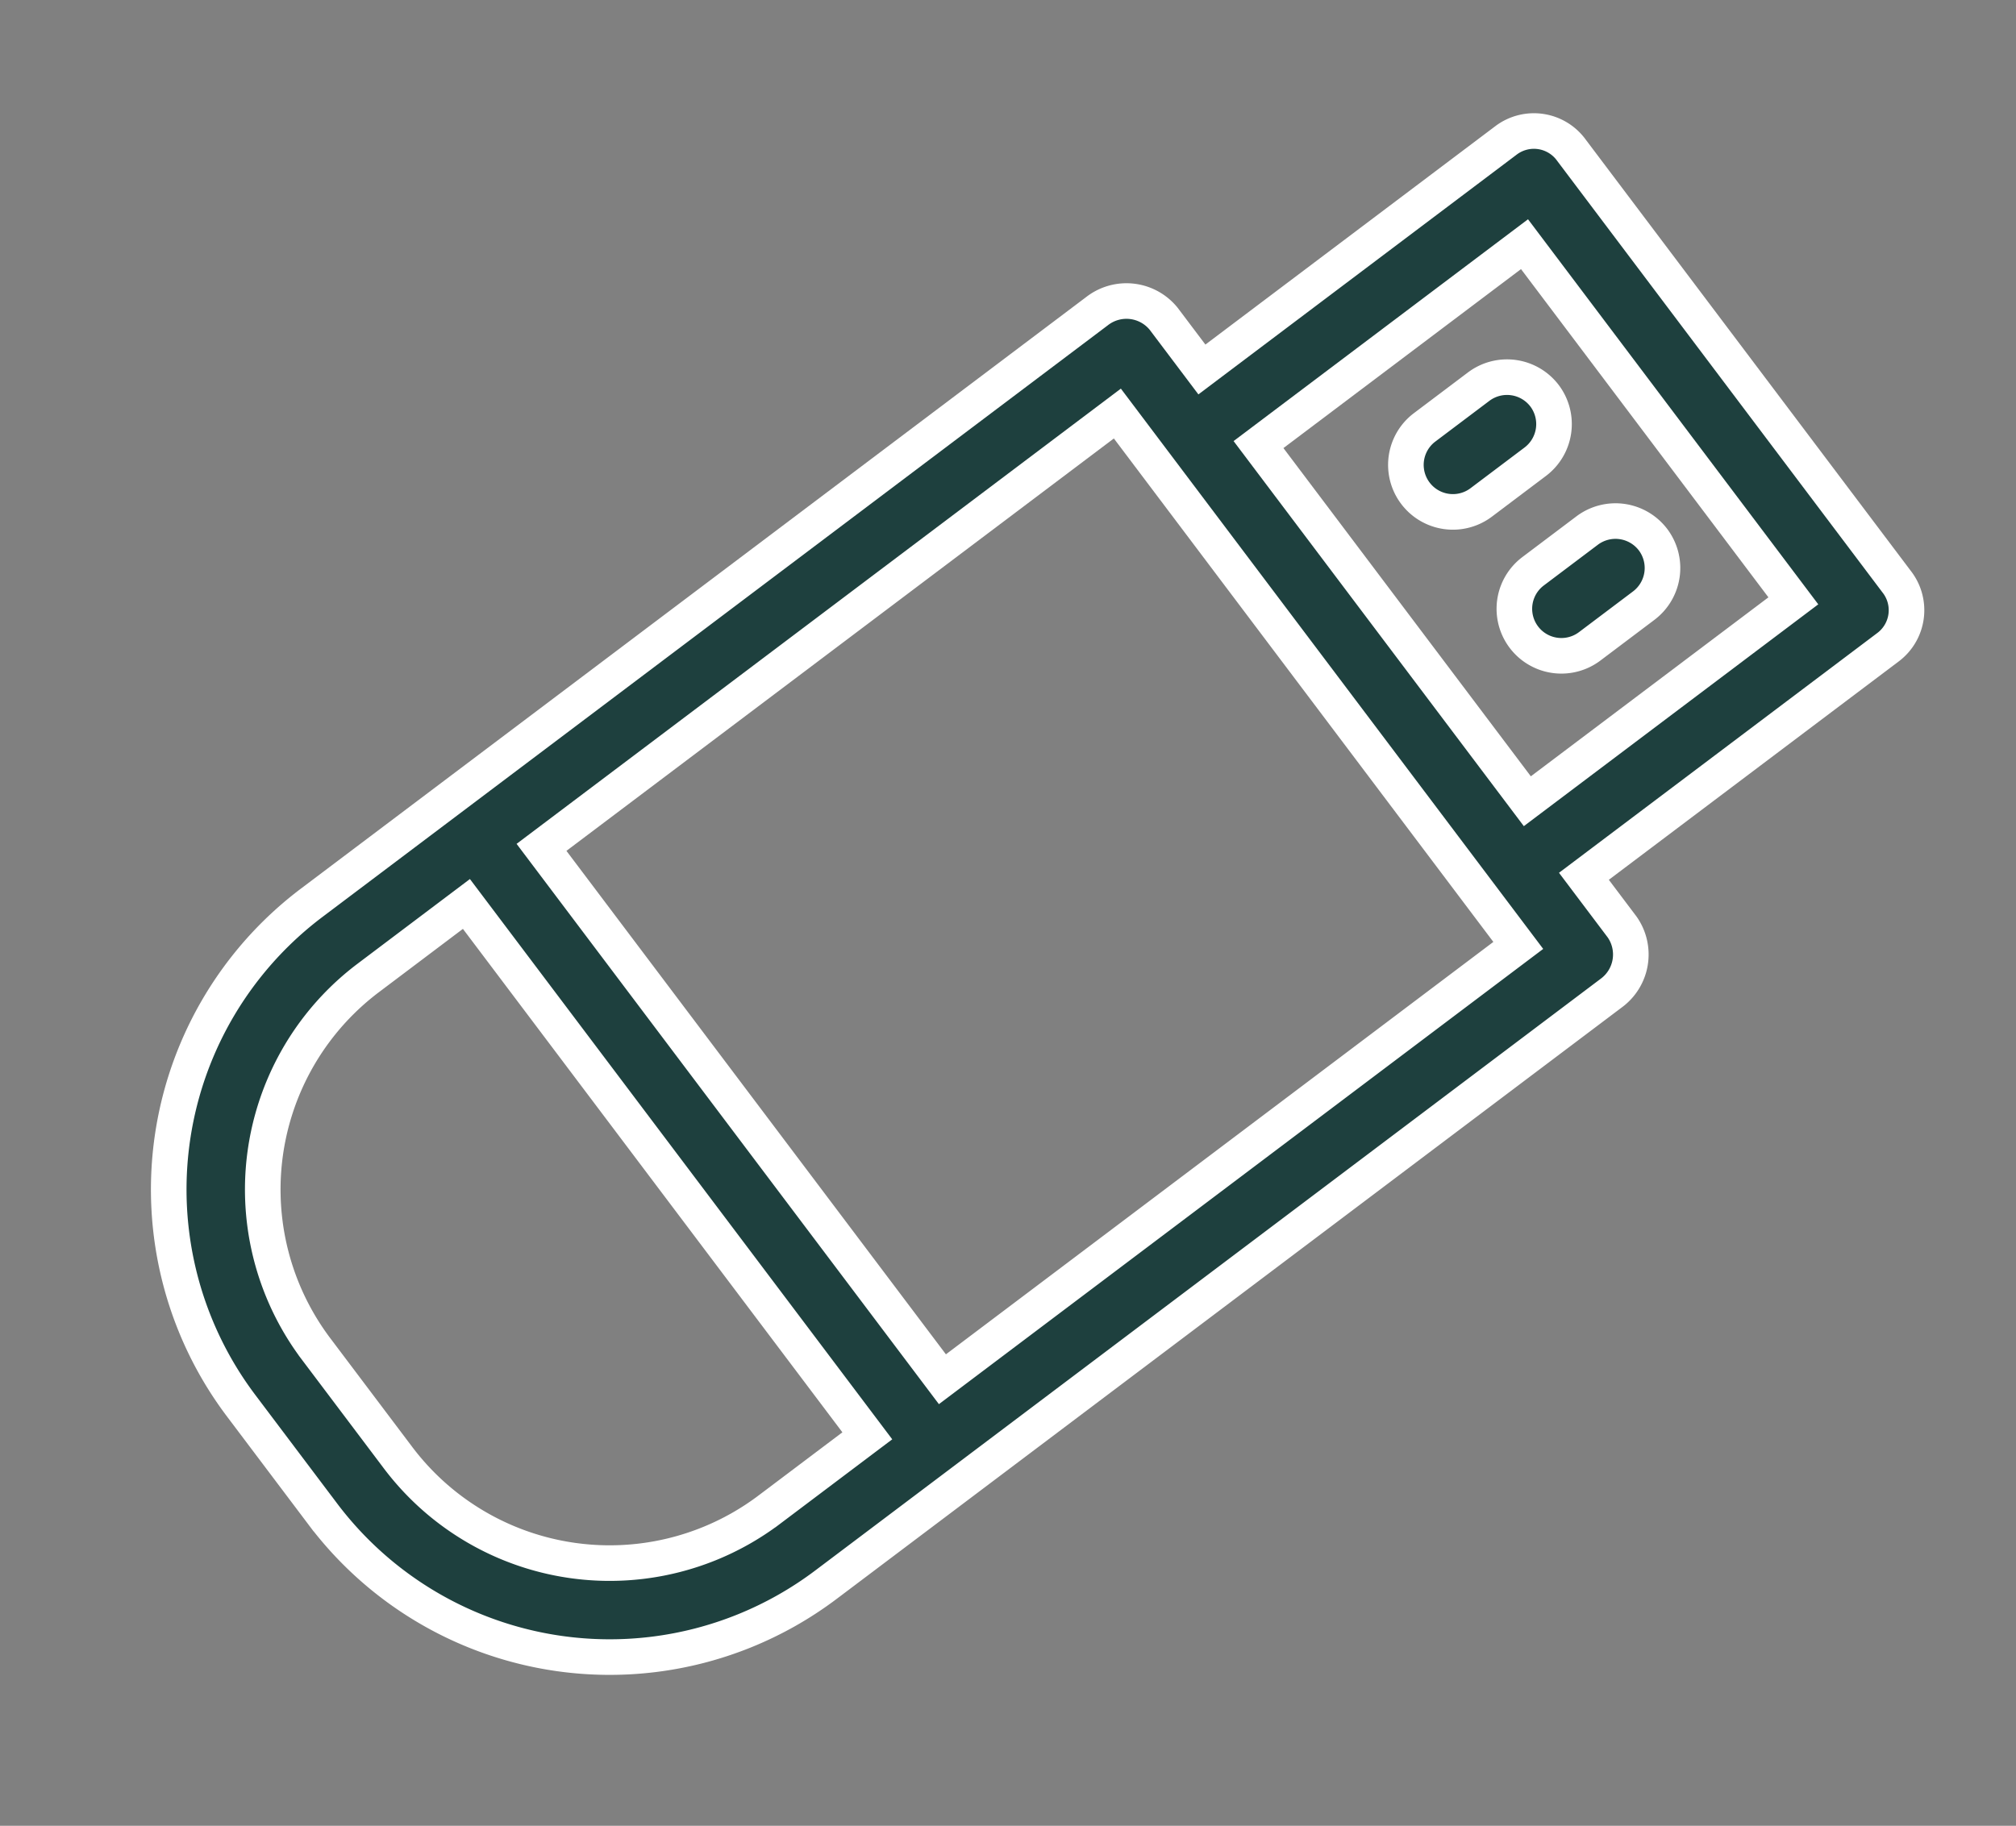 <svg xmlns="http://www.w3.org/2000/svg" width="113.28" height="102.62" viewBox="0 0 113.28 102.62"><rect x="0" y="0" width="113.28" height="102.62" fill="#808080" stroke="none"/><g transform="translate(13.693 -130.443) rotate(53)"><g transform="translate(147 24)"><path d="M167.213,126.165h7.574A20.18,20.18,0,0,0,195,105.974V50.73A2.69,2.69,0,0,0,192.4,48h-3.567V26.576A2.6,2.6,0,0,0,186.171,24H155.829a2.6,2.6,0,0,0-2.664,2.576V48H149.6a2.69,2.69,0,0,0-2.6,2.73v55.244A20.18,20.18,0,0,0,167.213,126.165ZM158.45,29.284h25.1V48h-25.1Zm31.266,24V93.8H152.284V53.284Zm-37.431,45.8h37.431v6.892a14.894,14.894,0,0,1-14.928,14.906h-7.574a14.894,14.894,0,0,1-14.928-14.906Z" transform="translate(-147 -24)" fill="#1e403e" stroke="#fff" stroke-width="2"/><path d="M223.642,67.2A2.65,2.65,0,0,0,221,69.842v3.809a2.642,2.642,0,1,0,5.284,0V69.842A2.65,2.65,0,0,0,223.642,67.2Z" transform="translate(-204.706 -57.688)" fill="#1e403e" stroke="#fff" stroke-width="2"/><path d="M269.642,67.2A2.65,2.65,0,0,0,267,69.842v3.809a2.642,2.642,0,1,0,5.284,0V69.842A2.65,2.65,0,0,0,269.642,67.2Z" transform="translate(-240.578 -57.688)" fill="#1e403e" stroke="#fff" stroke-width="2"/></g></g></svg>